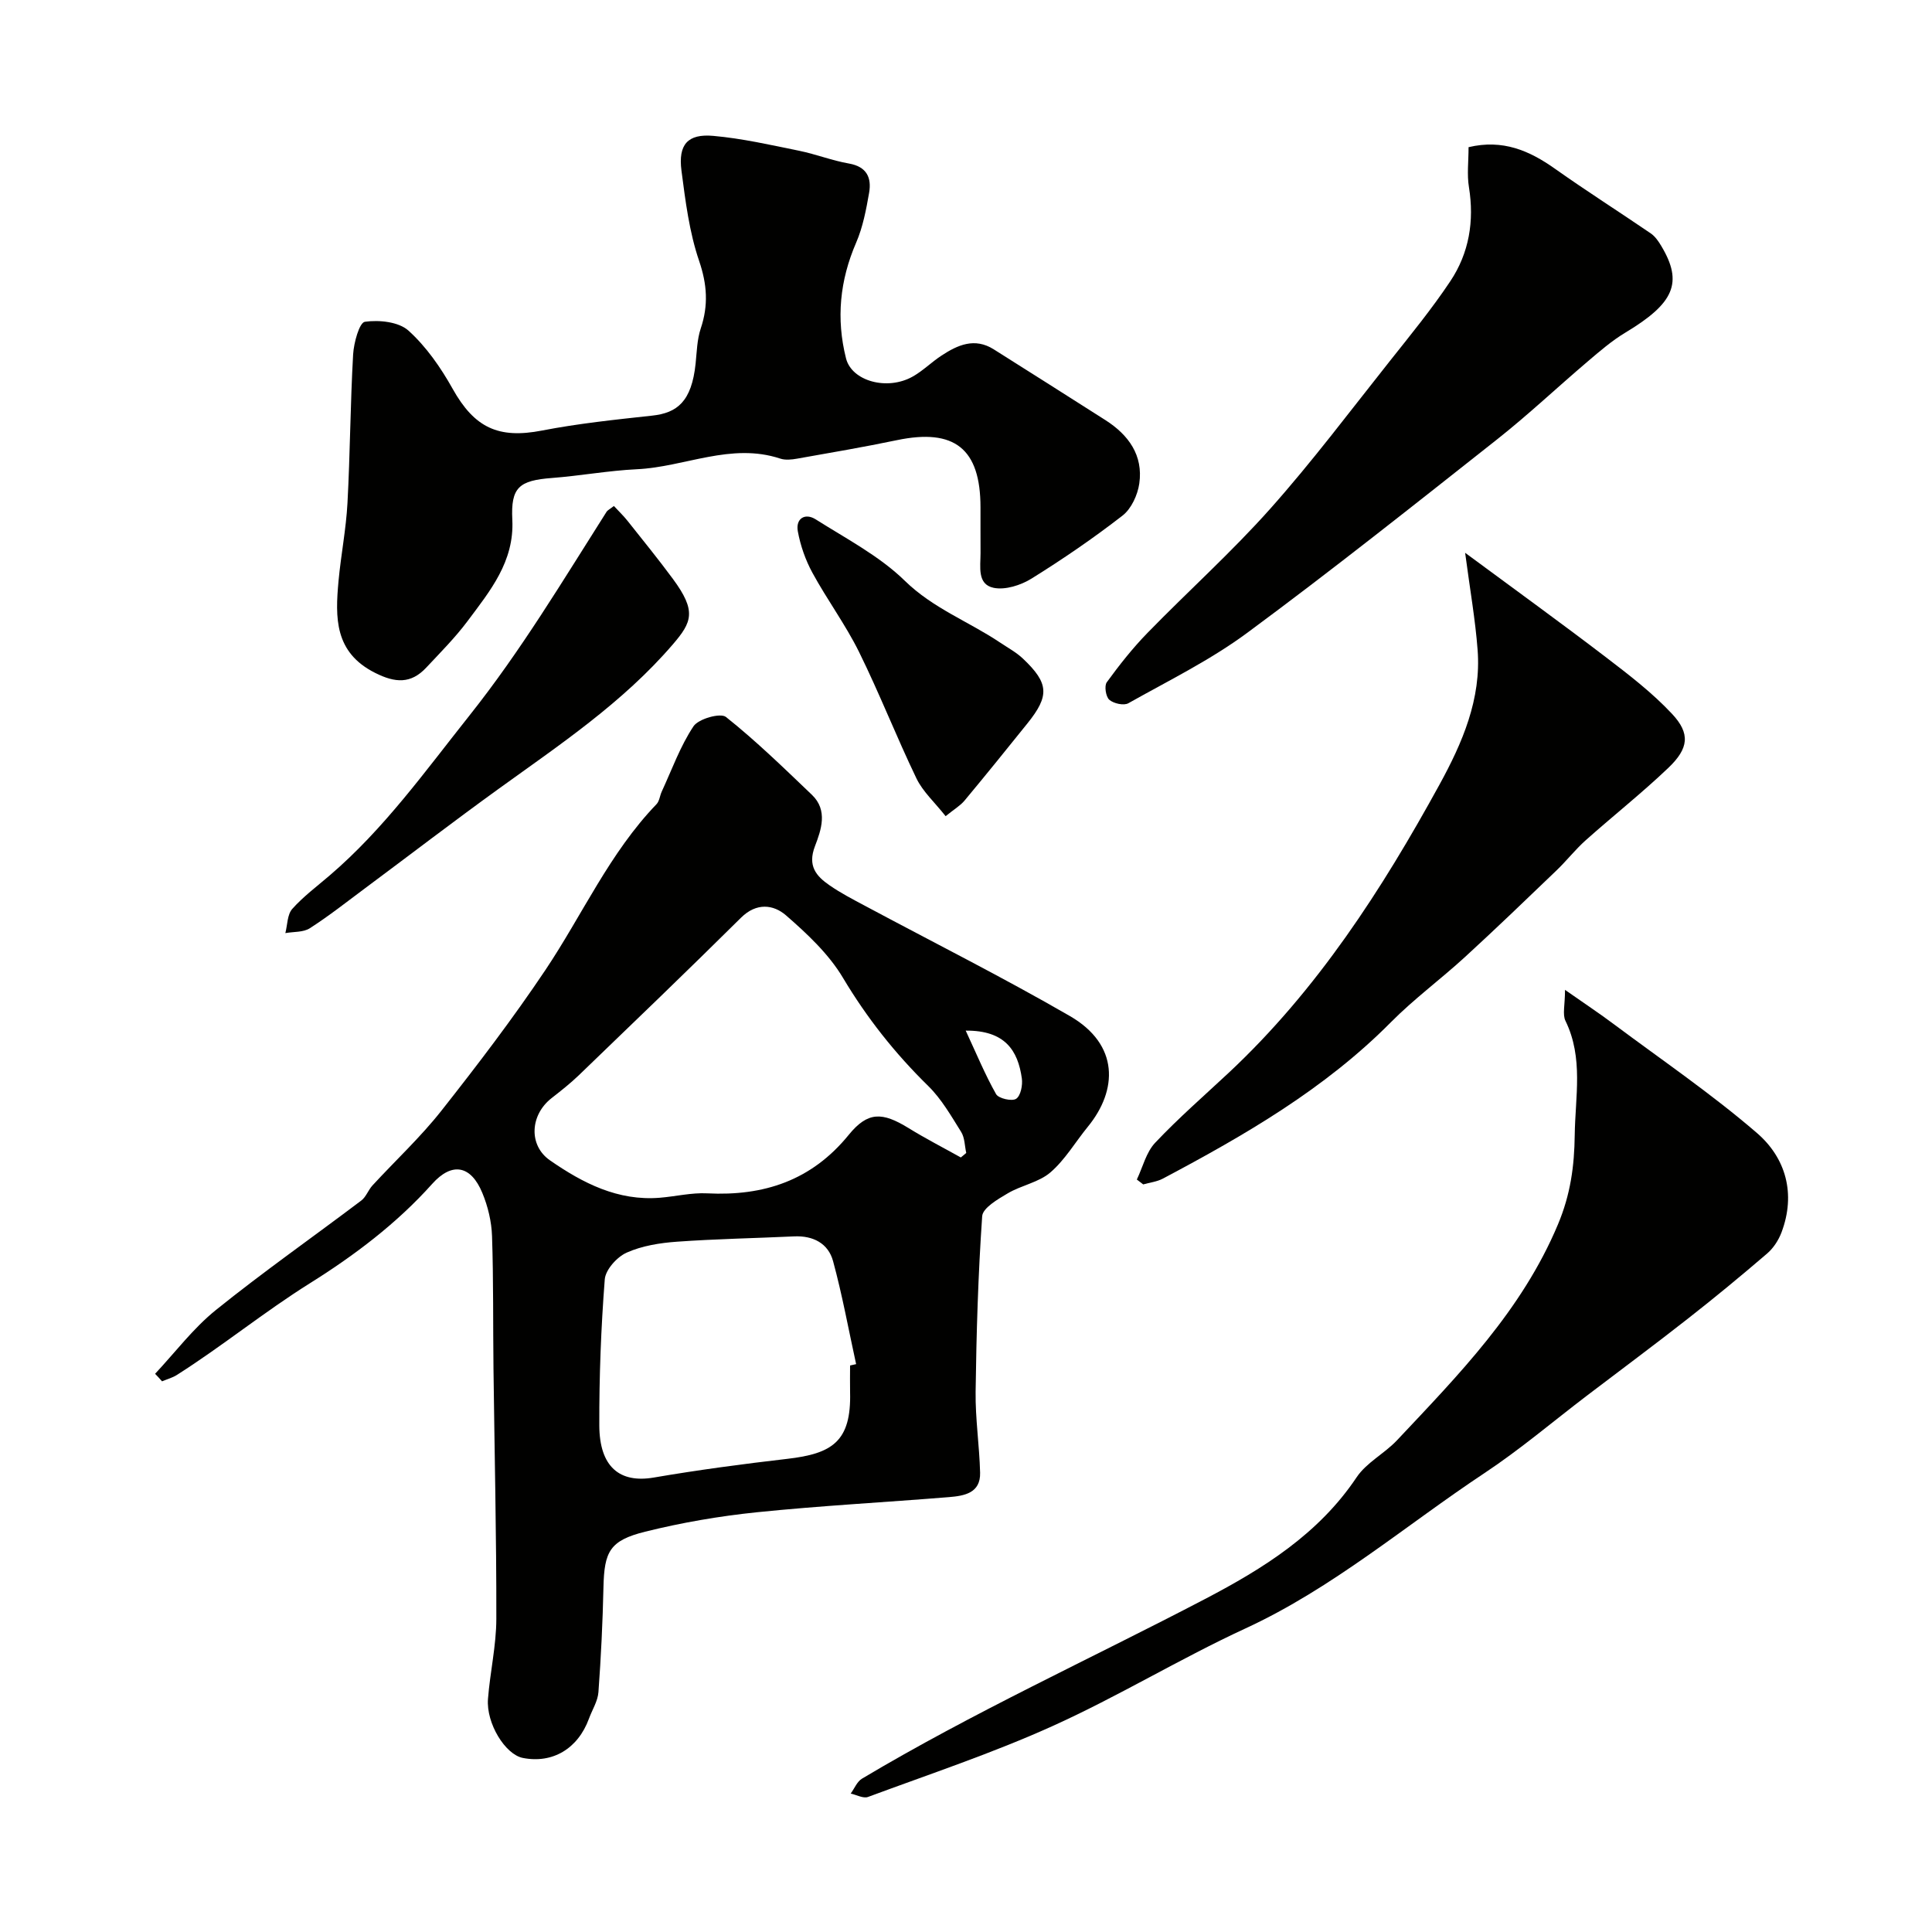<svg enable-background="new 0 0 400 400" viewBox="0 0 400 400" xmlns="http://www.w3.org/2000/svg"><g fill="#010100"><path d="m32.11 284.43c4.16-4.44 7.89-9.42 12.58-13.2 9.78-7.88 20.09-15.1 30.11-22.67.99-.75 1.44-2.17 2.31-3.12 4.75-5.16 9.94-9.98 14.27-15.47 7.48-9.48 14.82-19.11 21.54-29.14 7.66-11.44 13.29-24.24 23-34.33.61-.63.69-1.76 1.09-2.62 2.11-4.56 3.82-9.38 6.57-13.51 1.04-1.56 5.6-2.83 6.72-1.93 6.25 4.97 12 10.58 17.79 16.11 3.38 3.22 1.91 7.32.64 10.64-1.57 4.09.25 6.2 3.04 8.12 2.27 1.57 4.75 2.86 7.19 4.16 14.19 7.6 28.6 14.83 42.53 22.88 10.3 5.95 9.9 15.38 3.75 22.91-2.59 3.17-4.72 6.85-7.76 9.47-2.4 2.07-6.02 2.67-8.84 4.34-2.05 1.21-5.17 3.02-5.29 4.73-.84 12.09-1.2 24.23-1.36 36.35-.07 5.58.79 11.17.93 16.77.1 4.22-3.29 4.78-6.42 5.04-13.27 1.08-26.58 1.78-39.83 3.14-7.76.8-15.53 2.14-23.1 4.02-7.34 1.83-8.46 4.11-8.63 11.48-.16 7.25-.51 14.5-1.04 21.74-.14 1.87-1.29 3.65-1.96 5.48-2.28 6.23-7.54 9.36-13.7 8.14-3.63-.72-7.6-7.14-7.21-12.21.43-5.54 1.72-11.05 1.73-16.58.03-17.26-.38-34.53-.59-51.79-.11-9.15.01-18.31-.3-27.45-.1-3.01-.85-6.16-2.01-8.95-2.35-5.69-6.25-6.49-10.39-1.86-7.35 8.22-16.19 14.86-25.27 20.54-9.52 5.96-18.16 13.03-27.58 19.01-.93.59-2.04.88-3.07 1.32-.44-.52-.94-1.04-1.44-1.56zm166.82-44.79c.37-.31.74-.62 1.12-.93-.33-1.47-.3-3.15-1.05-4.35-2.07-3.31-4.07-6.82-6.82-9.52-6.87-6.73-12.7-14.09-17.65-22.39-2.93-4.92-7.4-9.11-11.79-12.93-2.6-2.26-6.12-2.69-9.31.47-11.09 10.99-22.36 21.81-33.6 32.64-1.77 1.7-3.72 3.23-5.65 4.74-4.44 3.48-4.79 9.76-.31 12.87 6.8 4.71 14.06 8.45 22.75 7.74 3.27-.27 6.56-1.08 9.8-.91 11.74.59 21.6-2.65 29.3-12.11 3.97-4.88 6.97-4.73 12.36-1.42 3.53 2.18 7.23 4.08 10.85 6.1zm-22.93 43.07c.42-.09.83-.18 1.25-.28-1.56-7.12-2.86-14.3-4.77-21.32-1-3.68-4.12-5.31-8.06-5.13-8.08.38-16.18.52-24.25 1.1-3.53.25-7.23.84-10.42 2.26-2 .89-4.38 3.53-4.54 5.54-.78 10.05-1.16 20.15-1.13 30.23.03 8.6 4.22 12.01 11.28 10.8 9.16-1.57 18.39-2.8 27.63-3.87 9.29-1.07 13.29-3.57 13.01-13.84-.04-1.82 0-3.66 0-5.49zm23.94-69.33c2.22 4.77 4 9.1 6.29 13.15.51.9 3.27 1.53 4.14.97.95-.61 1.39-2.83 1.19-4.23-.81-5.79-3.49-9.96-11.62-9.89z"/><path d="m203 109.53c0-1.5 0-3 0-4.5 0-12.14-5.37-16.39-17.3-13.9-6.86 1.43-13.77 2.61-20.67 3.83-1.13.2-2.43.34-3.48-.01-10.21-3.38-19.77 1.73-29.68 2.2-5.88.28-11.71 1.36-17.58 1.81-6.82.52-8.56 1.92-8.22 8.66.43 8.67-4.62 14.74-9.28 20.99-2.56 3.42-5.61 6.48-8.54 9.61-3.18 3.4-6.42 3.19-10.59 1.09-8.47-4.25-8.26-11.48-7.57-19.04.5-5.38 1.56-10.72 1.85-16.11.55-10.25.59-20.53 1.17-30.78.14-2.41 1.29-6.6 2.44-6.76 2.93-.42 6.99 0 9.02 1.83 3.69 3.33 6.69 7.66 9.14 12.04 4.52 8.08 9.49 10.4 18.5 8.65 7.53-1.46 15.2-2.26 22.83-3.09 5.13-.56 8.16-2.87 8.98-10.79.25-2.43.3-4.97 1.06-7.25 1.61-4.79 1.33-9.12-.34-14.01-2.03-5.95-2.83-12.38-3.65-18.67-.7-5.4 1.28-7.67 6.58-7.2 5.97.53 11.88 1.88 17.77 3.08 3.48.71 6.84 2.04 10.34 2.65 3.69.65 4.7 2.95 4.16 6.06-.61 3.49-1.29 7.09-2.68 10.31-3.39 7.83-4.17 15.76-2.1 23.97 1.19 4.71 8.53 6.74 13.81 3.76 2.12-1.19 3.89-2.99 5.94-4.33 3.36-2.21 6.88-3.8 10.84-1.3 7.71 4.88 15.44 9.74 23.13 14.66 4.77 3.05 7.83 7.27 7 13.11-.34 2.36-1.64 5.22-3.45 6.63-6.04 4.69-12.38 9.03-18.88 13.07-2.21 1.37-5.43 2.4-7.84 1.9-3.43-.72-2.7-4.37-2.7-7.15-.01-1.69-.01-3.35-.01-5.02z"/><path d="m324.02 204.94c4.07 2.85 7.15 4.89 10.1 7.1 9.95 7.43 20.26 14.45 29.64 22.54 5.99 5.17 8.08 12.6 5.09 20.55-.61 1.63-1.69 3.29-3 4.41-5.37 4.61-10.83 9.12-16.4 13.48-6.91 5.42-13.97 10.66-20.96 15.98-7.02 5.35-13.78 11.1-21.12 15.97-16.39 10.87-31.39 23.81-49.49 32.17-13.56 6.26-26.39 14.1-40 20.24-12.4 5.6-25.39 9.92-38.17 14.66-.97.36-2.38-.44-3.58-.7.77-1.05 1.31-2.48 2.34-3.09 22.99-13.72 47.35-24.82 71.03-37.2 12.03-6.29 23.51-13.44 31.37-25.19 2.04-3.05 5.76-4.91 8.35-7.65 12.8-13.61 25.86-26.89 33.33-44.69 2.62-6.23 3.4-12.11 3.48-18.5.1-7.94 1.84-15.96-1.91-23.65-.66-1.34-.1-3.27-.1-6.43z"/><path d="m303.34 114.45c10.66 7.88 20.03 14.65 29.21 21.67 4.75 3.63 9.56 7.33 13.62 11.67 3.83 4.09 3.48 7.15-.78 11.21-5.48 5.22-11.44 9.93-17.09 14.97-2.16 1.93-3.97 4.26-6.07 6.27-6.26 6.01-12.52 12.03-18.92 17.9-5.02 4.6-10.55 8.67-15.33 13.49-13.7 13.83-30.27 23.4-47.24 32.4-1.22.64-2.69.8-4.05 1.19-.44-.34-.88-.67-1.32-1.01 1.23-2.57 1.93-5.64 3.79-7.61 4.81-5.1 10.12-9.72 15.25-14.51 18.31-17.13 31.7-37.91 43.63-59.66 4.7-8.58 8.68-17.71 7.88-27.91-.47-6.21-1.56-12.36-2.58-20.07z"/><path d="m304.05 30.47c7.09-1.68 12.58.71 17.88 4.46 6.51 4.61 13.25 8.89 19.84 13.39.91.62 1.62 1.66 2.2 2.64 4.53 7.58 2.65 11.83-7.45 17.9-2.8 1.68-5.33 3.87-7.83 6-6.27 5.33-12.26 10.99-18.71 16.09-17.12 13.52-34.2 27.1-51.74 40.06-7.64 5.65-16.31 9.91-24.63 14.59-.94.53-3.05.06-3.94-.72-.73-.64-1.07-2.88-.52-3.63 2.59-3.56 5.35-7.06 8.42-10.21 8.41-8.64 17.42-16.72 25.42-25.71 8.7-9.77 16.58-20.28 24.73-30.54 4.31-5.43 8.72-10.82 12.56-16.58 3.88-5.82 4.98-12.43 3.85-19.45-.43-2.61-.08-5.32-.08-8.29z"/><path d="m127.1 104.76c.96 1.04 1.99 2.02 2.86 3.12 3.15 3.97 6.35 7.9 9.36 11.98 4.93 6.68 3.95 8.94-.04 13.58-10.39 12.08-23.43 20.77-36.14 29.95-9.26 6.69-18.33 13.65-27.5 20.47-3.8 2.83-7.52 5.77-11.49 8.32-1.35.87-3.36.7-5.07 1.01.44-1.7.39-3.84 1.43-5.01 2.28-2.56 5.09-4.65 7.71-6.9 11.3-9.66 19.84-21.65 29.03-33.21 10.6-13.34 19.25-27.81 28.32-42.09.24-.37.74-.6 1.53-1.22z"/><path d="m195.78 168.98c-2.27-2.88-4.72-5.08-6.04-7.82-4.16-8.64-7.65-17.6-11.89-26.19-2.8-5.66-6.61-10.81-9.64-16.37-1.44-2.64-2.49-5.64-3.03-8.6-.48-2.64 1.49-3.88 3.72-2.46 6.32 4 13.18 7.57 18.45 12.72 5.84 5.7 13.19 8.41 19.67 12.75 1.62 1.09 3.38 2.03 4.78 3.36 5.38 5.1 5.52 7.68.91 13.41-4.3 5.35-8.61 10.69-13.01 15.97-.88 1.06-2.16 1.8-3.92 3.23z"/></g></svg>